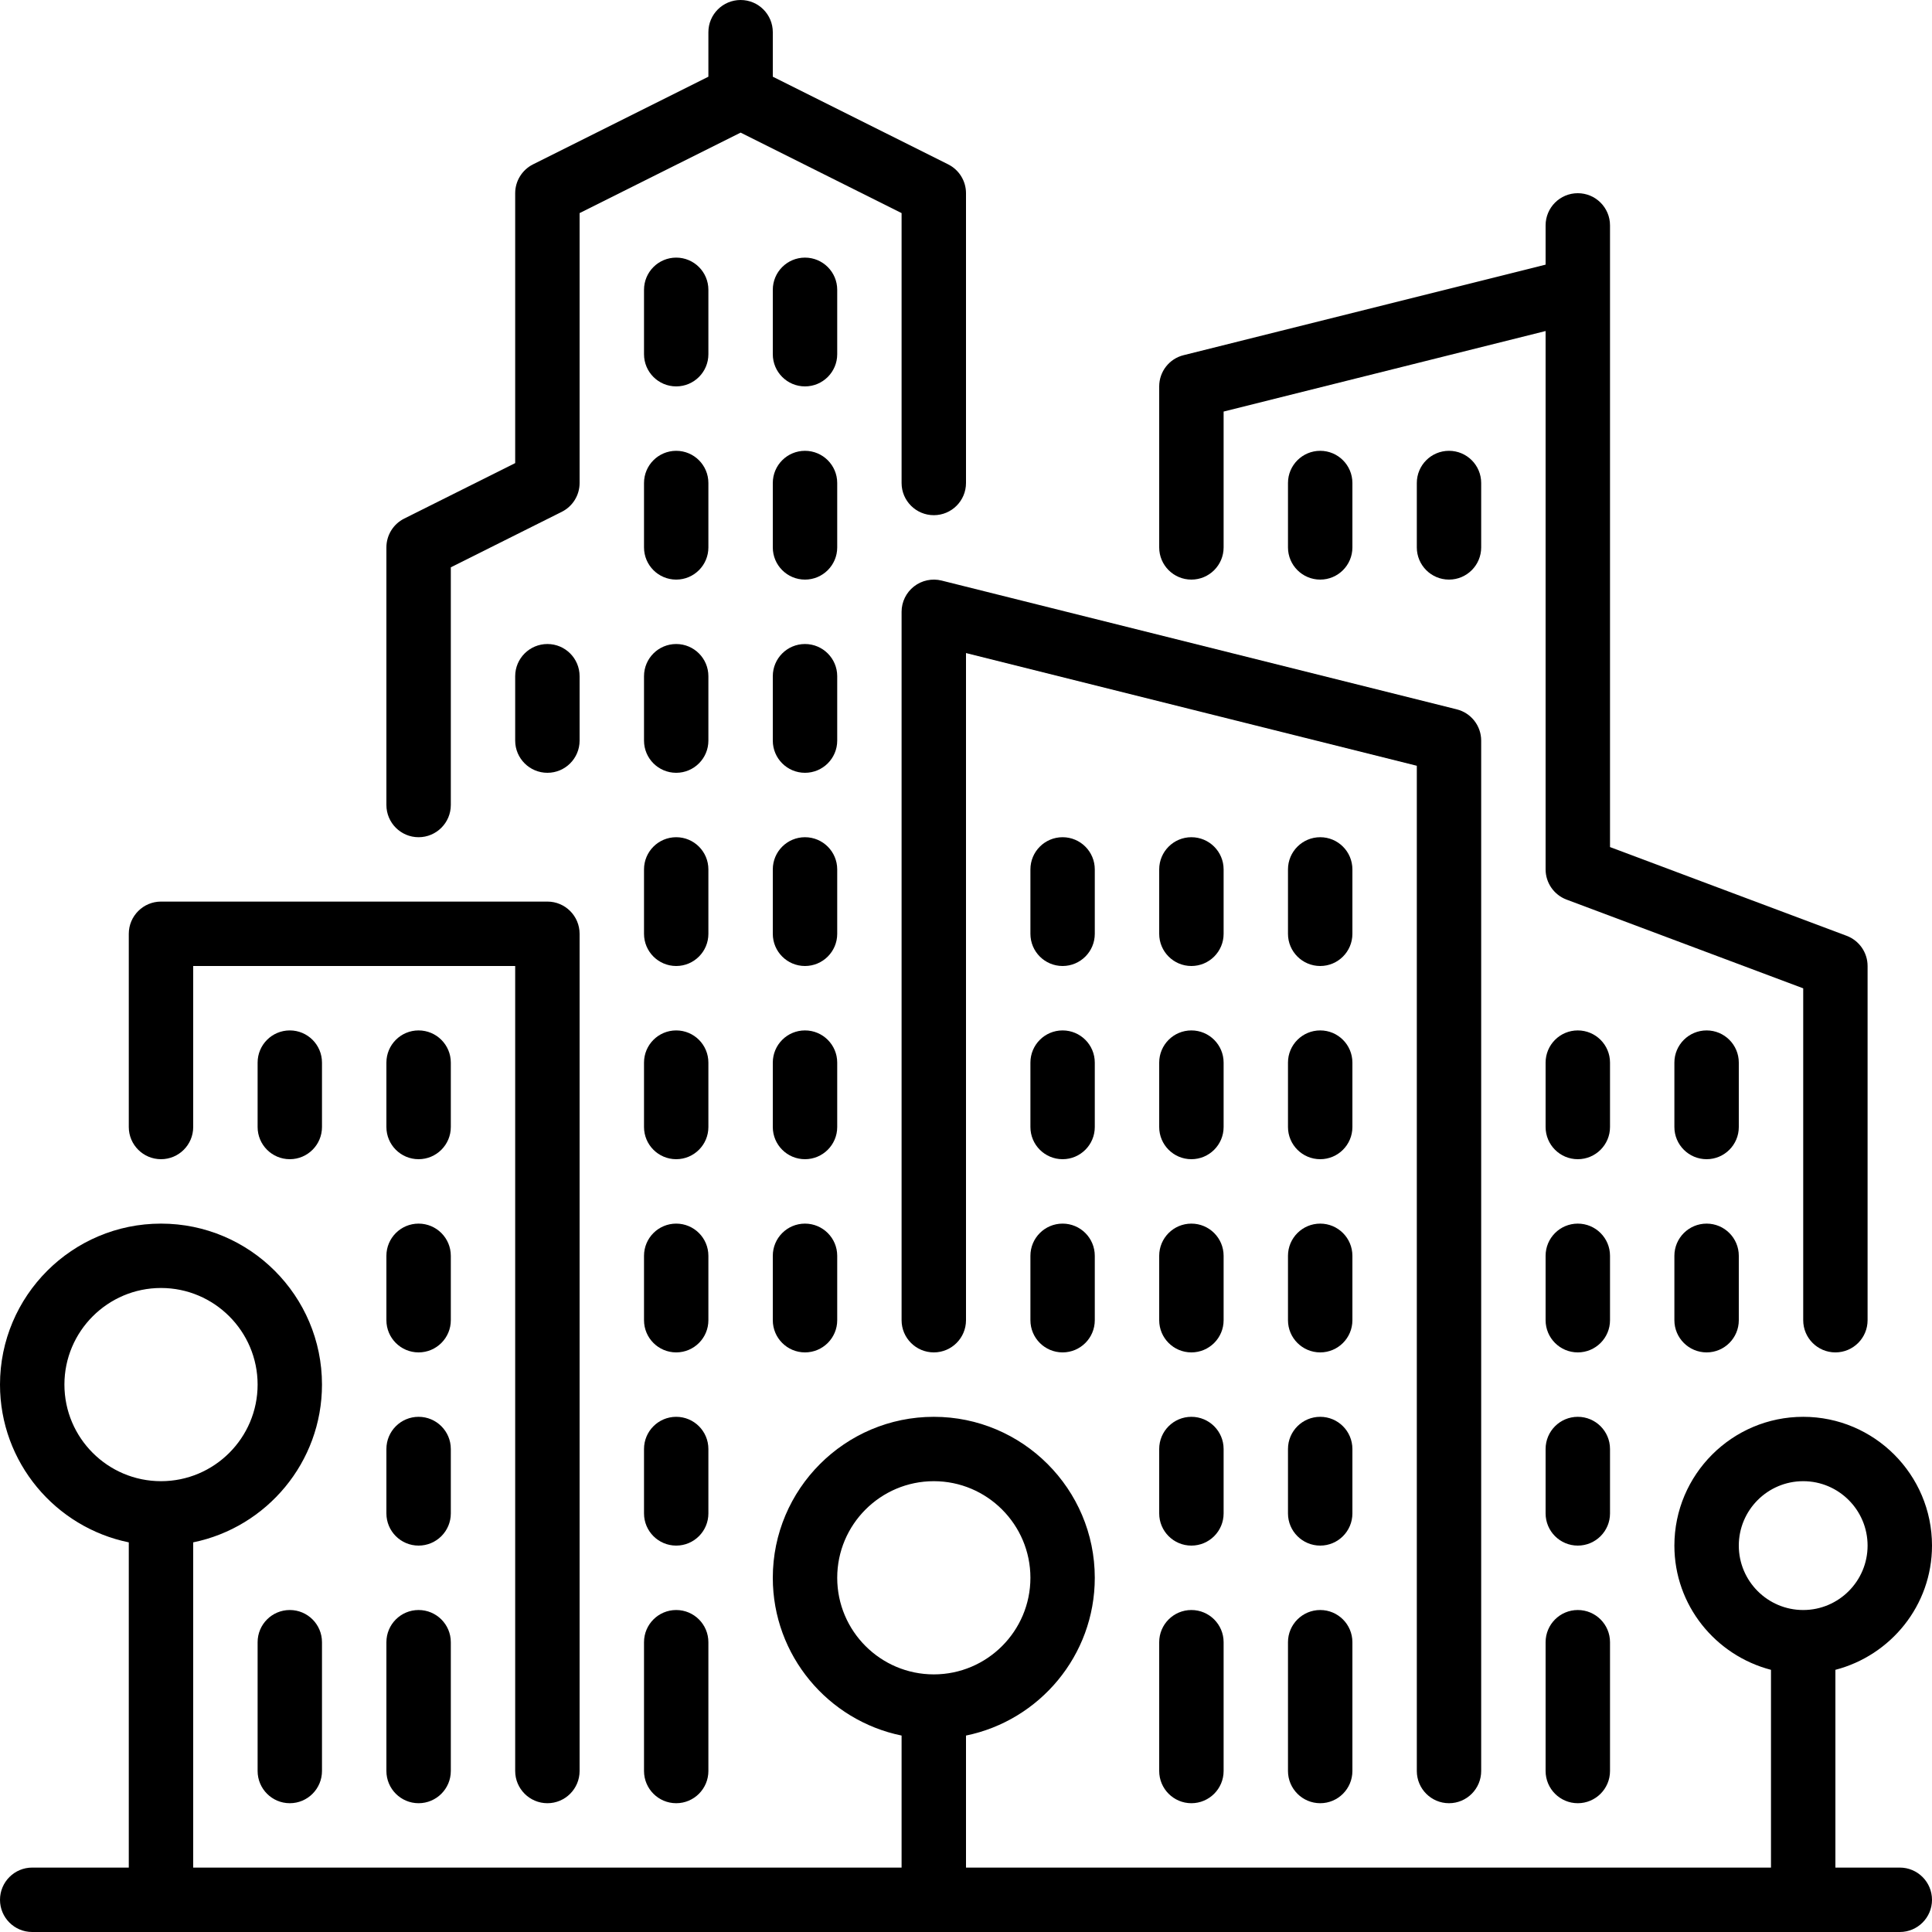 <?xml version="1.0" encoding="UTF-8"?>
<svg width="50px" height="50px" viewBox="0 0 50 50" version="1.1" xmlns="http://www.w3.org/2000/svg" xmlns:xlink="http://www.w3.org/1999/xlink">
    <!-- Generator: Sketch 54.1 (76490) - https://sketchapp.com -->
    <title>cityscape copy</title>
    <desc>Created with Sketch.</desc>
    <g id="Page-1" stroke="none" stroke-width="1" fill="none" fill-rule="evenodd">
        <g id="Forte" transform="translate(-985, -3369)" fill="#000000" fill-rule="nonzero">
            <g id="Group-22" transform="translate(985, 3369)">
                <g id="cityscape-copy">
                    <path d="M31.667,32.5 C31.667,32.04 31.293,31.667 30.833,31.667 C30.373,31.667 30,32.04 30,32.5 L30,34.167 C30,34.627 30.373,35 30.833,35 C31.293,35 31.667,34.627 31.667,34.167 L31.667,32.5 Z" id="Path"></path>
                    <path d="M30.833,41.667 C30.373,41.667 30,42.04 30,42.5 L30,45.833 C30,46.293 30.373,46.667 30.833,46.667 C31.293,46.667 31.667,46.293 31.667,45.833 L31.667,42.5 C31.667,42.04 31.293,41.667 30.833,41.667 Z" id="Path"></path>
                    <path d="M35,22.5 C35,22.04 34.627,21.667 34.167,21.667 C33.707,21.667 33.333,22.04 33.333,22.5 L33.333,24.167 C33.333,24.627 33.707,25 34.167,25 C34.627,25 35,24.627 35,24.167 L35,22.5 Z" id="Path"></path>
                    <path d="M31.667,27.5 C31.667,27.04 31.293,26.667 30.833,26.667 C30.373,26.667 30,27.04 30,27.5 L30,29.167 C30,29.627 30.373,30 30.833,30 C31.293,30 31.667,29.627 31.667,29.167 L31.667,27.5 Z" id="Path"></path>
                    <path d="M31.667,37.5 C31.667,37.04 31.293,36.667 30.833,36.667 C30.373,36.667 30,37.04 30,37.5 L30,39.167 C30,39.627 30.373,40 30.833,40 C31.293,40 31.667,39.627 31.667,39.167 L31.667,37.5 L31.667,37.5 Z" id="Path"></path>
                    <path d="M35,27.5 C35,27.04 34.627,26.667 34.167,26.667 C33.707,26.667 33.333,27.04 33.333,27.5 L33.333,29.167 C33.333,29.627 33.707,30 34.167,30 C34.627,30 35,29.627 35,29.167 L35,27.5 Z" id="Path"></path>
                    <path d="M28.333,22.5 C28.333,22.04 27.96,21.667 27.5,21.667 C27.04,21.667 26.667,22.04 26.667,22.5 L26.667,24.167 C26.667,24.627 27.04,25 27.5,25 C27.96,25 28.333,24.627 28.333,24.167 L28.333,22.5 Z" id="Path"></path>
                    <path d="M31.667,22.5 C31.667,22.04 31.293,21.667 30.833,21.667 C30.373,21.667 30,22.04 30,22.5 L30,24.167 C30,24.627 30.373,25 30.833,25 C31.293,25 31.667,24.627 31.667,24.167 L31.667,22.5 Z" id="Path"></path>
                    <path d="M35,14.167 L35,12.5 C35,12.04 34.627,11.667 34.167,11.667 C33.707,11.667 33.333,12.04 33.333,12.5 L33.333,14.167 C33.333,14.627 33.707,15 34.167,15 C34.627,15 35,14.627 35,14.167 Z" id="Path"></path>
                    <path d="M28.333,27.5 C28.333,27.04 27.96,26.667 27.5,26.667 C27.04,26.667 26.667,27.04 26.667,27.5 L26.667,29.167 C26.667,29.627 27.04,30 27.5,30 C27.96,30 28.333,29.627 28.333,29.167 L28.333,27.5 Z" id="Path"></path>
                    <path d="M38.333,12.5 C38.333,12.04 37.96,11.667 37.5,11.667 C37.04,11.667 36.667,12.04 36.667,12.5 L36.667,14.167 C36.667,14.627 37.04,15 37.5,15 C37.96,15 38.333,14.627 38.333,14.167 L38.333,12.5 Z" id="Path"></path>
                    <path d="M27.5,31.667 C27.04,31.667 26.667,32.04 26.667,32.5 L26.667,34.167 C26.667,34.627 27.04,35 27.5,35 C27.96,35 28.333,34.627 28.333,34.167 L28.333,32.5 C28.333,32.04 27.96,31.667 27.5,31.667 Z" id="Path"></path>
                    <path d="M41.667,37.5 C41.667,37.04 41.293,36.667 40.833,36.667 C40.373,36.667 40,37.04 40,37.5 L40,39.167 C40,39.627 40.373,40 40.833,40 C41.293,40 41.667,39.627 41.667,39.167 L41.667,37.5 L41.667,37.5 Z" id="Path"></path>
                    <path d="M40.833,41.667 C40.373,41.667 40,42.04 40,42.5 L40,45.833 C40,46.293 40.373,46.667 40.833,46.667 C41.293,46.667 41.667,46.293 41.667,45.833 L41.667,42.5 C41.667,42.04 41.293,41.667 40.833,41.667 Z" id="Path"></path>
                    <path d="M44.167,31.667 C43.707,31.667 43.333,32.04 43.333,32.5 L43.333,34.167 C43.333,34.627 43.707,35 44.167,35 C44.627,35 45,34.627 45,34.167 L45,32.5 C45,32.04 44.627,31.667 44.167,31.667 Z" id="Path"></path>
                    <path d="M30.833,15 C31.293,15 31.667,14.627 31.667,14.167 L31.667,10.651 L40,8.567 L40,22.5 C40,22.847 40.216,23.158 40.541,23.281 L46.667,25.578 L46.667,34.167 C46.667,34.627 47.04,35 47.5,35 C47.96,35 48.333,34.627 48.333,34.167 L48.333,25 C48.333,24.653 48.117,24.342 47.792,24.219 L41.667,21.922 L41.667,5.833 C41.667,5.373 41.293,5 40.833,5 C40.373,5 40,5.373 40,5.833 L40,6.849 L30.631,9.192 C30.26,9.284 30,9.617 30,10 L30,14.167 C30,14.627 30.373,15 30.833,15 Z" id="Path"></path>
                    <path d="M45,27.5 C45,27.04 44.627,26.667 44.167,26.667 C43.707,26.667 43.333,27.04 43.333,27.5 L43.333,29.167 C43.333,29.627 43.707,30 44.167,30 C44.627,30 45,29.627 45,29.167 L45,27.5 Z" id="Path"></path>
                    <path d="M41.667,27.5 C41.667,27.04 41.293,26.667 40.833,26.667 C40.373,26.667 40,27.04 40,27.5 L40,29.167 C40,29.627 40.373,30 40.833,30 C41.293,30 41.667,29.627 41.667,29.167 L41.667,27.5 Z" id="Path"></path>
                    <path d="M35,37.5 C35,37.04 34.627,36.667 34.167,36.667 C33.707,36.667 33.333,37.04 33.333,37.5 L33.333,39.167 C33.333,39.627 33.707,40 34.167,40 C34.627,40 35,39.627 35,39.167 L35,37.5 Z" id="Path"></path>
                    <path d="M41.667,32.5 C41.667,32.04 41.293,31.667 40.833,31.667 C40.373,31.667 40,32.04 40,32.5 L40,34.167 C40,34.627 40.373,35 40.833,35 C41.293,35 41.667,34.627 41.667,34.167 L41.667,32.5 Z" id="Path"></path>
                    <path d="M34.167,41.667 C33.707,41.667 33.333,42.04 33.333,42.5 L33.333,45.833 C33.333,46.293 33.707,46.667 34.167,46.667 C34.627,46.667 35,46.293 35,45.833 L35,42.5 C35,42.04 34.627,41.667 34.167,41.667 Z" id="Path"></path>
                    <path d="M35,32.5 C35,32.04 34.627,31.667 34.167,31.667 C33.707,31.667 33.333,32.04 33.333,32.5 L33.333,34.167 C33.333,34.627 33.707,35 34.167,35 C34.627,35 35,34.627 35,34.167 L35,32.5 Z" id="Path"></path>
                    <path d="M37.5,46.667 C37.96,46.667 38.333,46.293 38.333,45.833 L38.333,19.167 C38.333,18.784 38.072,18.451 37.702,18.358 L24.369,15.025 C24.122,14.963 23.856,15.019 23.654,15.177 C23.452,15.334 23.333,15.577 23.333,15.833 L23.333,34.167 C23.333,34.627 23.707,35 24.167,35 C24.627,35 25,34.627 25,34.167 L25,16.901 L36.667,19.818 L36.667,45.833 C36.667,46.293 37.04,46.667 37.5,46.667 Z" id="Path"></path>
                    <path d="M18.333,17.5 C18.333,17.04 17.96,16.667 17.5,16.667 C17.04,16.667 16.667,17.04 16.667,17.5 L16.667,19.167 C16.667,19.627 17.04,20 17.5,20 C17.96,20 18.333,19.627 18.333,19.167 L18.333,17.5 Z" id="Path"></path>
                    <path d="M18.333,12.5 C18.333,12.04 17.96,11.667 17.5,11.667 C17.04,11.667 16.667,12.04 16.667,12.5 L16.667,14.167 C16.667,14.627 17.04,15 17.5,15 C17.96,15 18.333,14.627 18.333,14.167 L18.333,12.5 Z" id="Path"></path>
                    <path d="M11.667,37.5 C11.667,37.04 11.293,36.667 10.833,36.667 C10.373,36.667 10,37.04 10,37.5 L10,39.167 C10,39.627 10.373,40 10.833,40 C11.293,40 11.667,39.627 11.667,39.167 L11.667,37.5 L11.667,37.5 Z" id="Path"></path>
                    <path d="M4.167,30 C4.627,30 5,29.627 5,29.167 L5,25 L13.333,25 L13.333,45.833 C13.333,46.293 13.707,46.667 14.167,46.667 C14.627,46.667 15,46.293 15,45.833 L15,24.167 C15,23.707 14.627,23.333 14.167,23.333 L4.167,23.333 C3.707,23.333 3.333,23.707 3.333,24.167 L3.333,29.167 C3.333,29.627 3.707,30 4.167,30 Z" id="Path"></path>
                    <path d="M13.333,17.5 L13.333,19.167 C13.333,19.627 13.707,20 14.167,20 C14.627,20 15,19.627 15,19.167 L15,17.5 C15,17.04 14.627,16.667 14.167,16.667 C13.707,16.667 13.333,17.04 13.333,17.5 Z" id="Path"></path>
                    <path d="M18.333,7.5 C18.333,7.04 17.96,6.667 17.5,6.667 C17.04,6.667 16.667,7.04 16.667,7.5 L16.667,9.167 C16.667,9.627 17.04,10 17.5,10 C17.96,10 18.333,9.627 18.333,9.167 L18.333,7.5 Z" id="Path"></path>
                    <path d="M10.833,41.667 C10.373,41.667 10,42.04 10,42.5 L10,45.833 C10,46.293 10.373,46.667 10.833,46.667 C11.293,46.667 11.667,46.293 11.667,45.833 L11.667,42.5 C11.667,42.04 11.293,41.667 10.833,41.667 Z" id="Path"></path>
                    <path d="M49.167,48.333 L47.5,48.333 L47.5,43.215 C48.933,42.842 50,41.548 50,40 C50,38.162 48.505,36.667 46.667,36.667 C44.828,36.667 43.333,38.162 43.333,40 C43.333,41.548 44.4,42.842 45.833,43.215 L45.833,48.333 L25,48.333 L25,44.916 C26.899,44.528 28.333,42.846 28.333,40.833 C28.333,38.536 26.464,36.667 24.167,36.667 C21.869,36.667 20,38.536 20,40.833 C20,42.846 21.434,44.528 23.333,44.916 L23.333,48.333 L5,48.333 L5,39.916 C6.899,39.528 8.333,37.846 8.333,35.833 C8.333,33.536 6.464,31.667 4.167,31.667 C1.869,31.667 0,33.536 0,35.833 C0,37.846 1.434,39.528 3.333,39.916 L3.333,48.333 L0.833,48.333 C0.373,48.333 1.73472348e-16,48.707 0,49.167 C1.73472348e-16,49.627 0.373,50 0.833,50 L49.167,50 C49.627,50 50,49.627 50,49.167 C50,48.707 49.627,48.333 49.167,48.333 Z M1.667,35.833 C1.667,34.455 2.788,33.333 4.167,33.333 C5.545,33.333 6.667,34.455 6.667,35.833 C6.667,37.212 5.545,38.333 4.167,38.333 C2.788,38.333 1.667,37.212 1.667,35.833 Z M21.667,40.833 C21.667,39.455 22.788,38.333 24.167,38.333 C25.545,38.333 26.667,39.455 26.667,40.833 C26.667,42.212 25.545,43.333 24.167,43.333 C22.788,43.333 21.667,42.212 21.667,40.833 Z M45,40 C45,39.081 45.747,38.333 46.667,38.333 C47.586,38.333 48.333,39.081 48.333,40 C48.333,40.919 47.586,41.667 46.667,41.667 C45.747,41.667 45,40.919 45,40 Z" id="Shape"></path>
                    <path d="M6.667,42.5 L6.667,45.833 C6.667,46.293 7.04,46.667 7.5,46.667 C7.96,46.667 8.333,46.293 8.333,45.833 L8.333,42.5 C8.333,42.04 7.96,41.667 7.5,41.667 C7.04,41.667 6.667,42.04 6.667,42.5 Z" id="Path"></path>
                    <path d="M11.667,27.5 C11.667,27.04 11.293,26.667 10.833,26.667 C10.373,26.667 10,27.04 10,27.5 L10,29.167 C10,29.627 10.373,30 10.833,30 C11.293,30 11.667,29.627 11.667,29.167 L11.667,27.5 Z" id="Path"></path>
                    <path d="M11.667,32.5 C11.667,32.04 11.293,31.667 10.833,31.667 C10.373,31.667 10,32.04 10,32.5 L10,34.167 C10,34.627 10.373,35 10.833,35 C11.293,35 11.667,34.627 11.667,34.167 L11.667,32.5 Z" id="Path"></path>
                    <path d="M6.667,27.5 L6.667,29.167 C6.667,29.627 7.04,30 7.5,30 C7.96,30 8.333,29.627 8.333,29.167 L8.333,27.5 C8.333,27.04 7.96,26.667 7.5,26.667 C7.04,26.667 6.667,27.04 6.667,27.5 Z" id="Path"></path>
                    <path d="M18.333,32.5 C18.333,32.04 17.96,31.667 17.5,31.667 C17.04,31.667 16.667,32.04 16.667,32.5 L16.667,34.167 C16.667,34.627 17.04,35 17.5,35 C17.96,35 18.333,34.627 18.333,34.167 L18.333,32.5 Z" id="Path"></path>
                    <path d="M21.667,22.5 C21.667,22.04 21.293,21.667 20.833,21.667 C20.373,21.667 20,22.04 20,22.5 L20,24.167 C20,24.627 20.373,25 20.833,25 C21.293,25 21.667,24.627 21.667,24.167 L21.667,22.5 Z" id="Path"></path>
                    <path d="M21.667,17.5 C21.667,17.04 21.293,16.667 20.833,16.667 C20.373,16.667 20,17.04 20,17.5 L20,19.167 C20,19.627 20.373,20 20.833,20 C21.293,20 21.667,19.627 21.667,19.167 L21.667,17.5 Z" id="Path"></path>
                    <path d="M21.667,27.5 C21.667,27.04 21.293,26.667 20.833,26.667 C20.373,26.667 20,27.04 20,27.5 L20,29.167 C20,29.627 20.373,30 20.833,30 C21.293,30 21.667,29.627 21.667,29.167 L21.667,27.5 Z" id="Path"></path>
                    <path d="M20.833,31.667 C20.373,31.667 20,32.04 20,32.5 L20,34.167 C20,34.627 20.373,35 20.833,35 C21.293,35 21.667,34.627 21.667,34.167 L21.667,32.5 C21.667,32.04 21.293,31.667 20.833,31.667 Z" id="Path"></path>
                    <path d="M21.667,12.5 C21.667,12.04 21.293,11.667 20.833,11.667 C20.373,11.667 20,12.04 20,12.5 L20,14.167 C20,14.627 20.373,15 20.833,15 C21.293,15 21.667,14.627 21.667,14.167 L21.667,12.5 Z" id="Path"></path>
                    <path d="M18.333,37.5 C18.333,37.04 17.96,36.667 17.5,36.667 C17.04,36.667 16.667,37.04 16.667,37.5 L16.667,39.167 C16.667,39.627 17.04,40 17.5,40 C17.96,40 18.333,39.627 18.333,39.167 L18.333,37.5 Z" id="Path"></path>
                    <path d="M10.833,21.667 C11.293,21.667 11.667,21.293 11.667,20.833 L11.667,14.682 L14.539,13.246 C14.822,13.104 15,12.816 15,12.5 L15,5.515 L19.167,3.432 L23.333,5.515 L23.333,12.5 C23.333,12.96 23.707,13.333 24.167,13.333 C24.627,13.333 25,12.96 25,12.5 L25,5 C25,4.684 24.822,4.396 24.539,4.254 L20,1.985 L20,0.833 C20,0.373 19.627,0 19.167,0 C18.707,0 18.333,0.373 18.333,0.833 L18.333,1.985 L13.794,4.254 C13.512,4.396 13.333,4.684 13.333,5 L13.333,11.985 L10.461,13.421 C10.178,13.562 10,13.851 10,14.167 L10,20.833 C10,21.293 10.373,21.667 10.833,21.667 Z" id="Path"></path>
                    <path d="M18.333,27.5 C18.333,27.04 17.96,26.667 17.5,26.667 C17.04,26.667 16.667,27.04 16.667,27.5 L16.667,29.167 C16.667,29.627 17.04,30 17.5,30 C17.96,30 18.333,29.627 18.333,29.167 L18.333,27.5 Z" id="Path"></path>
                    <path d="M17.5,41.667 C17.04,41.667 16.667,42.04 16.667,42.5 L16.667,45.833 C16.667,46.293 17.04,46.667 17.5,46.667 C17.96,46.667 18.333,46.293 18.333,45.833 L18.333,42.5 C18.333,42.04 17.96,41.667 17.5,41.667 Z" id="Path"></path>
                    <path d="M21.667,7.5 C21.667,7.04 21.293,6.667 20.833,6.667 C20.373,6.667 20,7.04 20,7.5 L20,9.167 C20,9.627 20.373,10 20.833,10 C21.293,10 21.667,9.627 21.667,9.167 L21.667,7.5 Z" id="Path"></path>
                    <path d="M18.333,22.5 C18.333,22.04 17.96,21.667 17.5,21.667 C17.04,21.667 16.667,22.04 16.667,22.5 L16.667,24.167 C16.667,24.627 17.04,25 17.5,25 C17.96,25 18.333,24.627 18.333,24.167 L18.333,22.5 Z" id="Path"></path>
                </g>
            </g>
        </g>
    </g>
</svg>